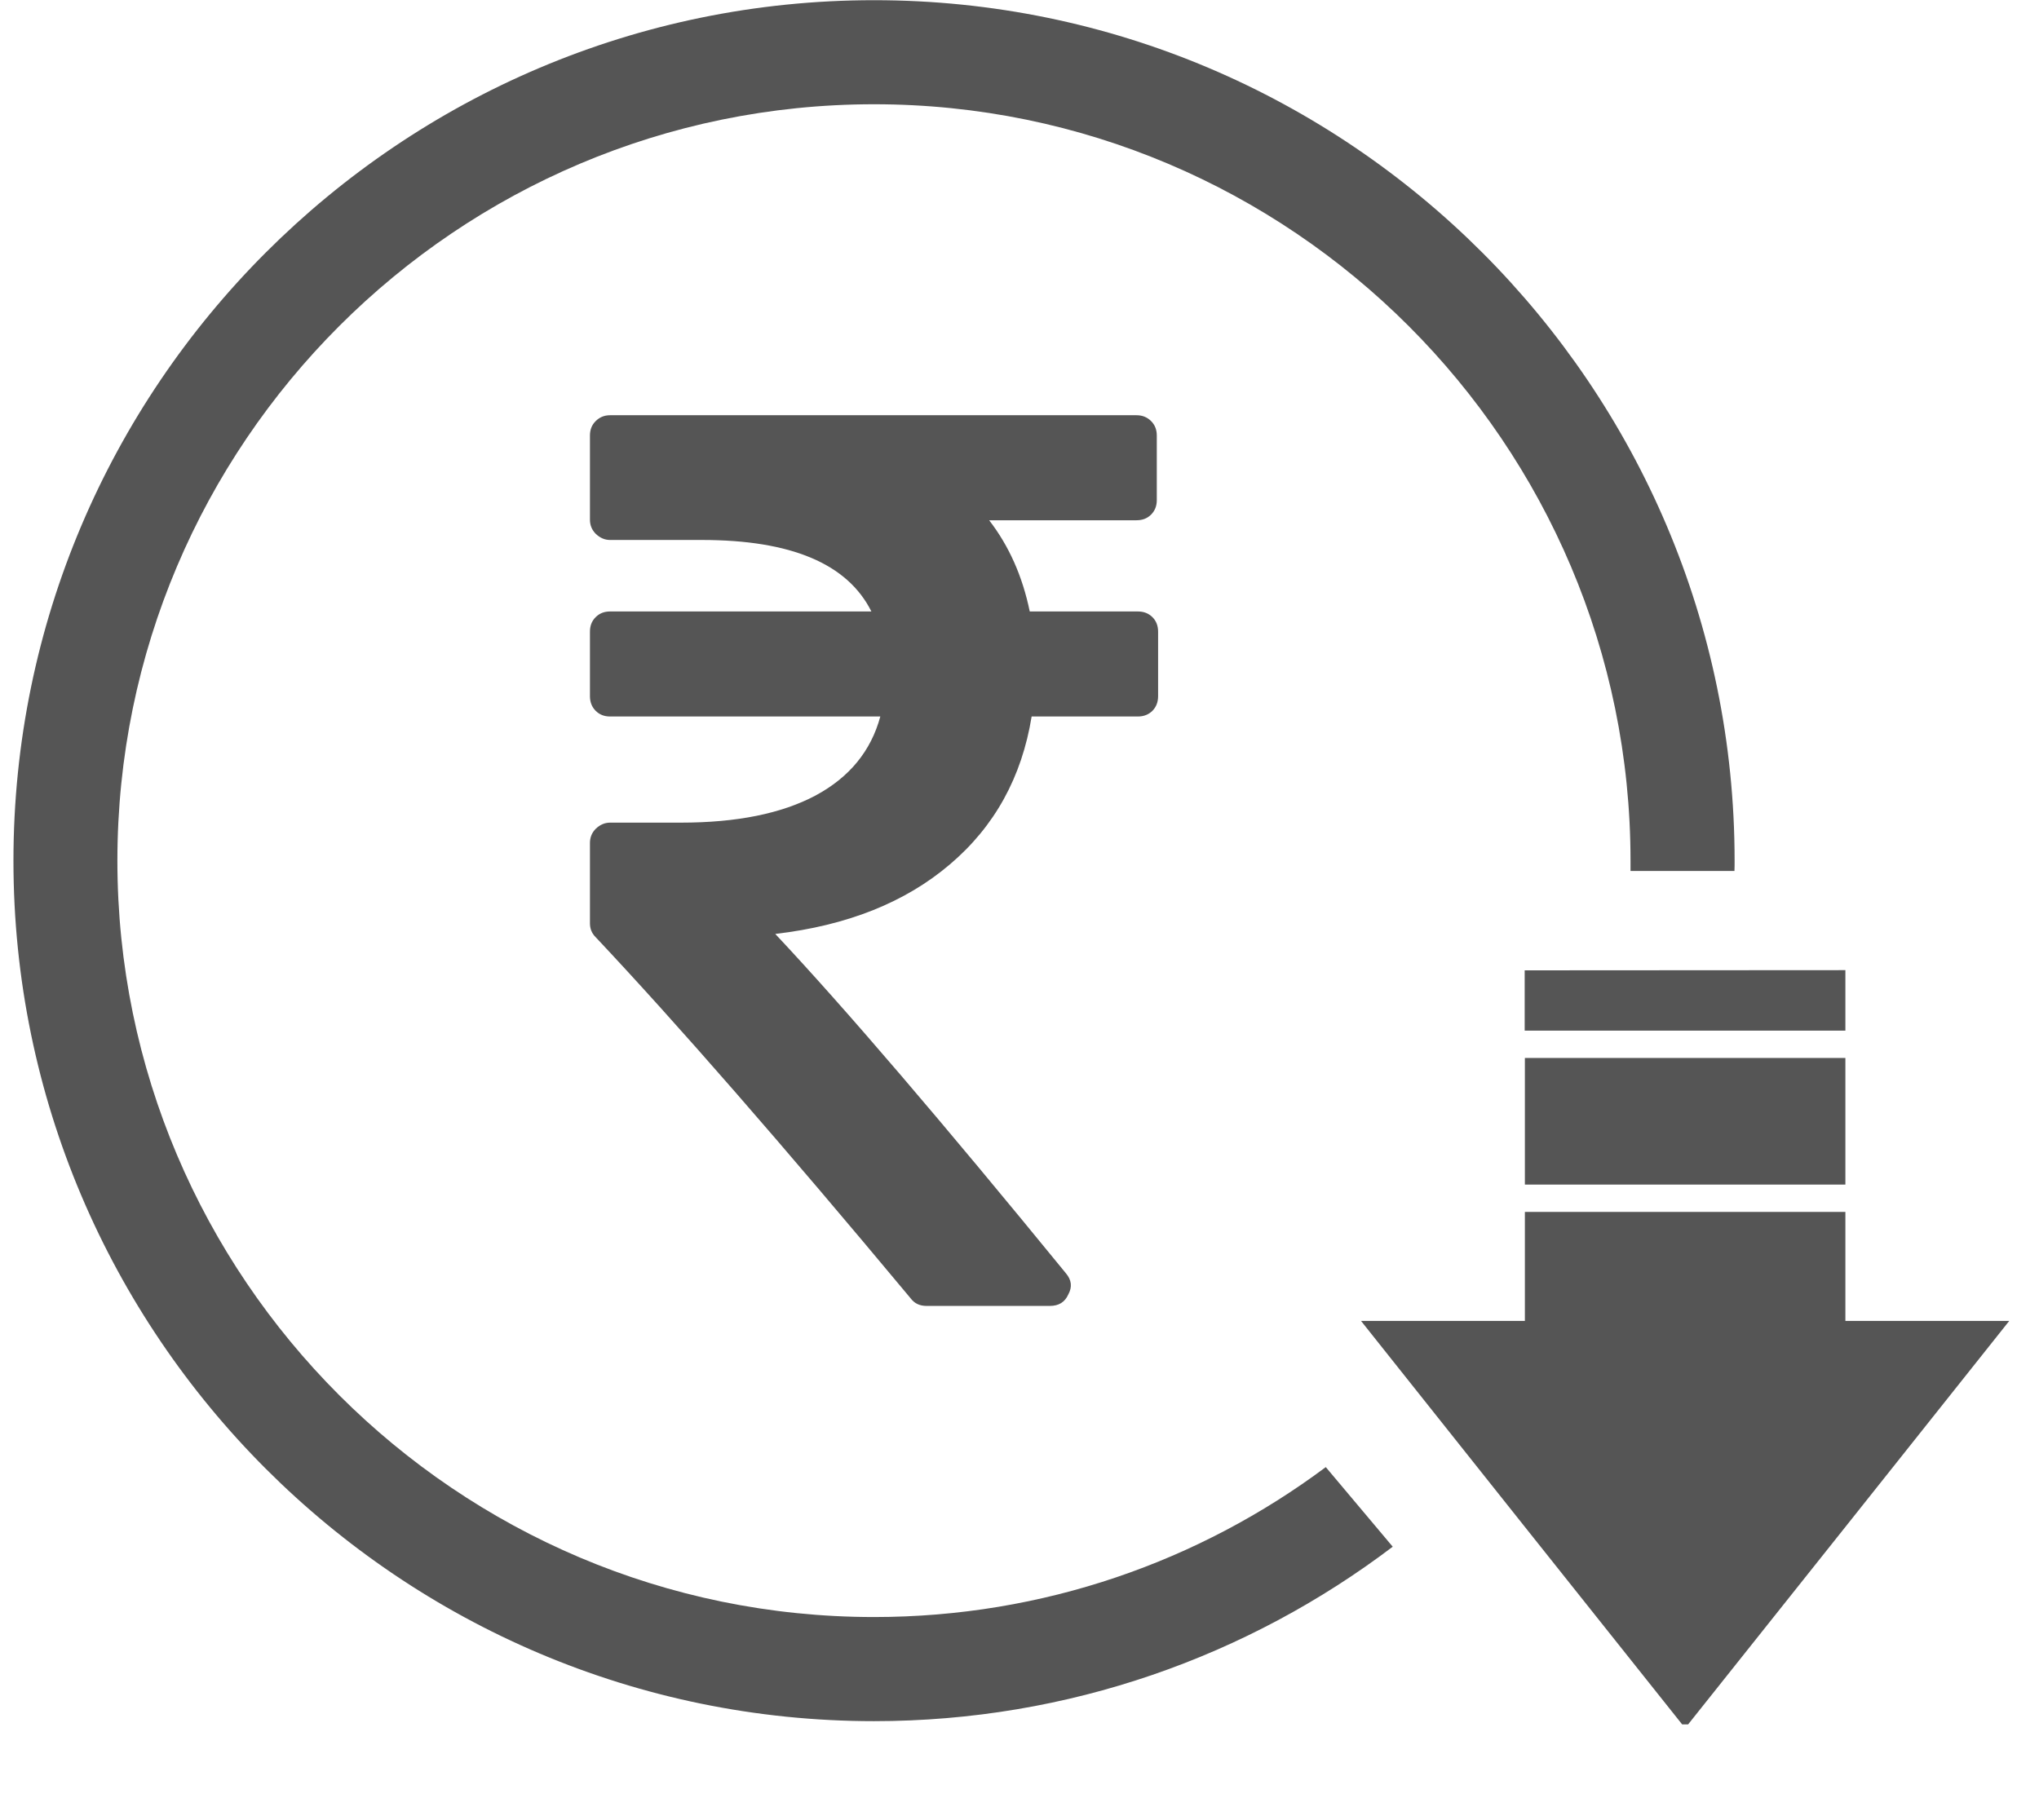 <svg xmlns="http://www.w3.org/2000/svg" xmlns:xlink="http://www.w3.org/1999/xlink" width="56" zoomAndPan="magnify" viewBox="0 0 42 37.5" height="50" preserveAspectRatio="xMidYMid meet" version="1.0"><defs><clipPath id="32e787c174"><path d="M 0.277 0 L 41.723 0 L 41.723 35.527 L 0.277 35.527 Z M 0.277 0 " clip-rule="nonzero"/></clipPath></defs><g clip-path="url(#32e787c174)"><path fill="#555555" d="M 27.309 30.227 L 28.688 31.867 C 25.715 34.121 22.012 35.461 18.004 35.461 C 8.23 35.461 0.277 27.504 0.277 17.734 C 0.277 7.957 8.23 0.004 18.004 0.004 C 27.777 0.004 35.73 7.957 35.73 17.734 C 35.73 17.801 35.73 17.875 35.727 17.945 L 33.586 17.945 C 33.586 17.875 33.586 17.801 33.586 17.734 C 33.586 9.137 26.594 2.148 18.004 2.148 C 9.41 2.148 2.418 9.137 2.418 17.734 C 2.418 26.324 9.41 33.316 18.004 33.316 C 21.488 33.316 24.707 32.168 27.309 30.227 Z M 38.012 19.988 L 31.406 19.992 L 31.406 21.234 L 38.012 21.234 Z M 38.012 24.406 L 38.012 21.797 L 31.41 21.797 L 31.41 24.406 Z M 38.012 27.215 L 38.012 24.969 L 31.41 24.969 L 31.41 27.215 L 28.035 27.215 L 31.371 31.41 L 34.711 35.605 L 38.051 31.41 L 41.387 27.215 Z M 21.25 14.762 L 23.438 14.762 C 23.559 14.762 23.66 14.723 23.738 14.645 C 23.816 14.566 23.855 14.465 23.855 14.344 L 23.855 13.016 C 23.855 12.891 23.816 12.793 23.738 12.715 C 23.66 12.637 23.559 12.598 23.438 12.598 L 21.211 12.598 C 21.062 11.875 20.785 11.25 20.375 10.719 L 23.41 10.719 C 23.535 10.719 23.633 10.68 23.711 10.602 C 23.789 10.523 23.828 10.426 23.828 10.305 L 23.828 8.973 C 23.828 8.852 23.789 8.754 23.711 8.676 C 23.633 8.598 23.535 8.555 23.41 8.555 L 12.566 8.555 C 12.445 8.555 12.348 8.598 12.27 8.676 C 12.191 8.754 12.152 8.852 12.152 8.973 L 12.152 10.707 C 12.152 10.82 12.191 10.918 12.273 11 C 12.359 11.082 12.457 11.125 12.566 11.125 L 14.457 11.125 C 16.293 11.125 17.457 11.613 17.949 12.598 L 12.566 12.598 C 12.445 12.598 12.348 12.637 12.27 12.715 C 12.191 12.793 12.152 12.891 12.152 13.016 L 12.152 14.344 C 12.152 14.465 12.191 14.566 12.27 14.645 C 12.348 14.723 12.445 14.762 12.566 14.762 L 18.133 14.762 C 17.941 15.473 17.496 16.016 16.797 16.391 C 16.098 16.762 15.176 16.949 14.027 16.949 L 12.566 16.949 C 12.457 16.949 12.359 16.992 12.273 17.074 C 12.191 17.156 12.152 17.254 12.152 17.367 L 12.152 19.023 C 12.152 19.137 12.191 19.23 12.27 19.309 C 13.938 21.082 16.102 23.562 18.758 26.75 C 18.836 26.855 18.945 26.906 19.086 26.906 L 21.625 26.906 C 21.809 26.906 21.934 26.828 22.004 26.672 C 22.09 26.516 22.074 26.371 21.953 26.23 C 19.414 23.121 17.422 20.789 15.969 19.242 C 17.445 19.07 18.645 18.594 19.566 17.809 C 20.488 17.027 21.047 16.012 21.25 14.762 Z M 21.25 14.762 " fill-opacity="1" fill-rule="nonzero"/></g></svg>